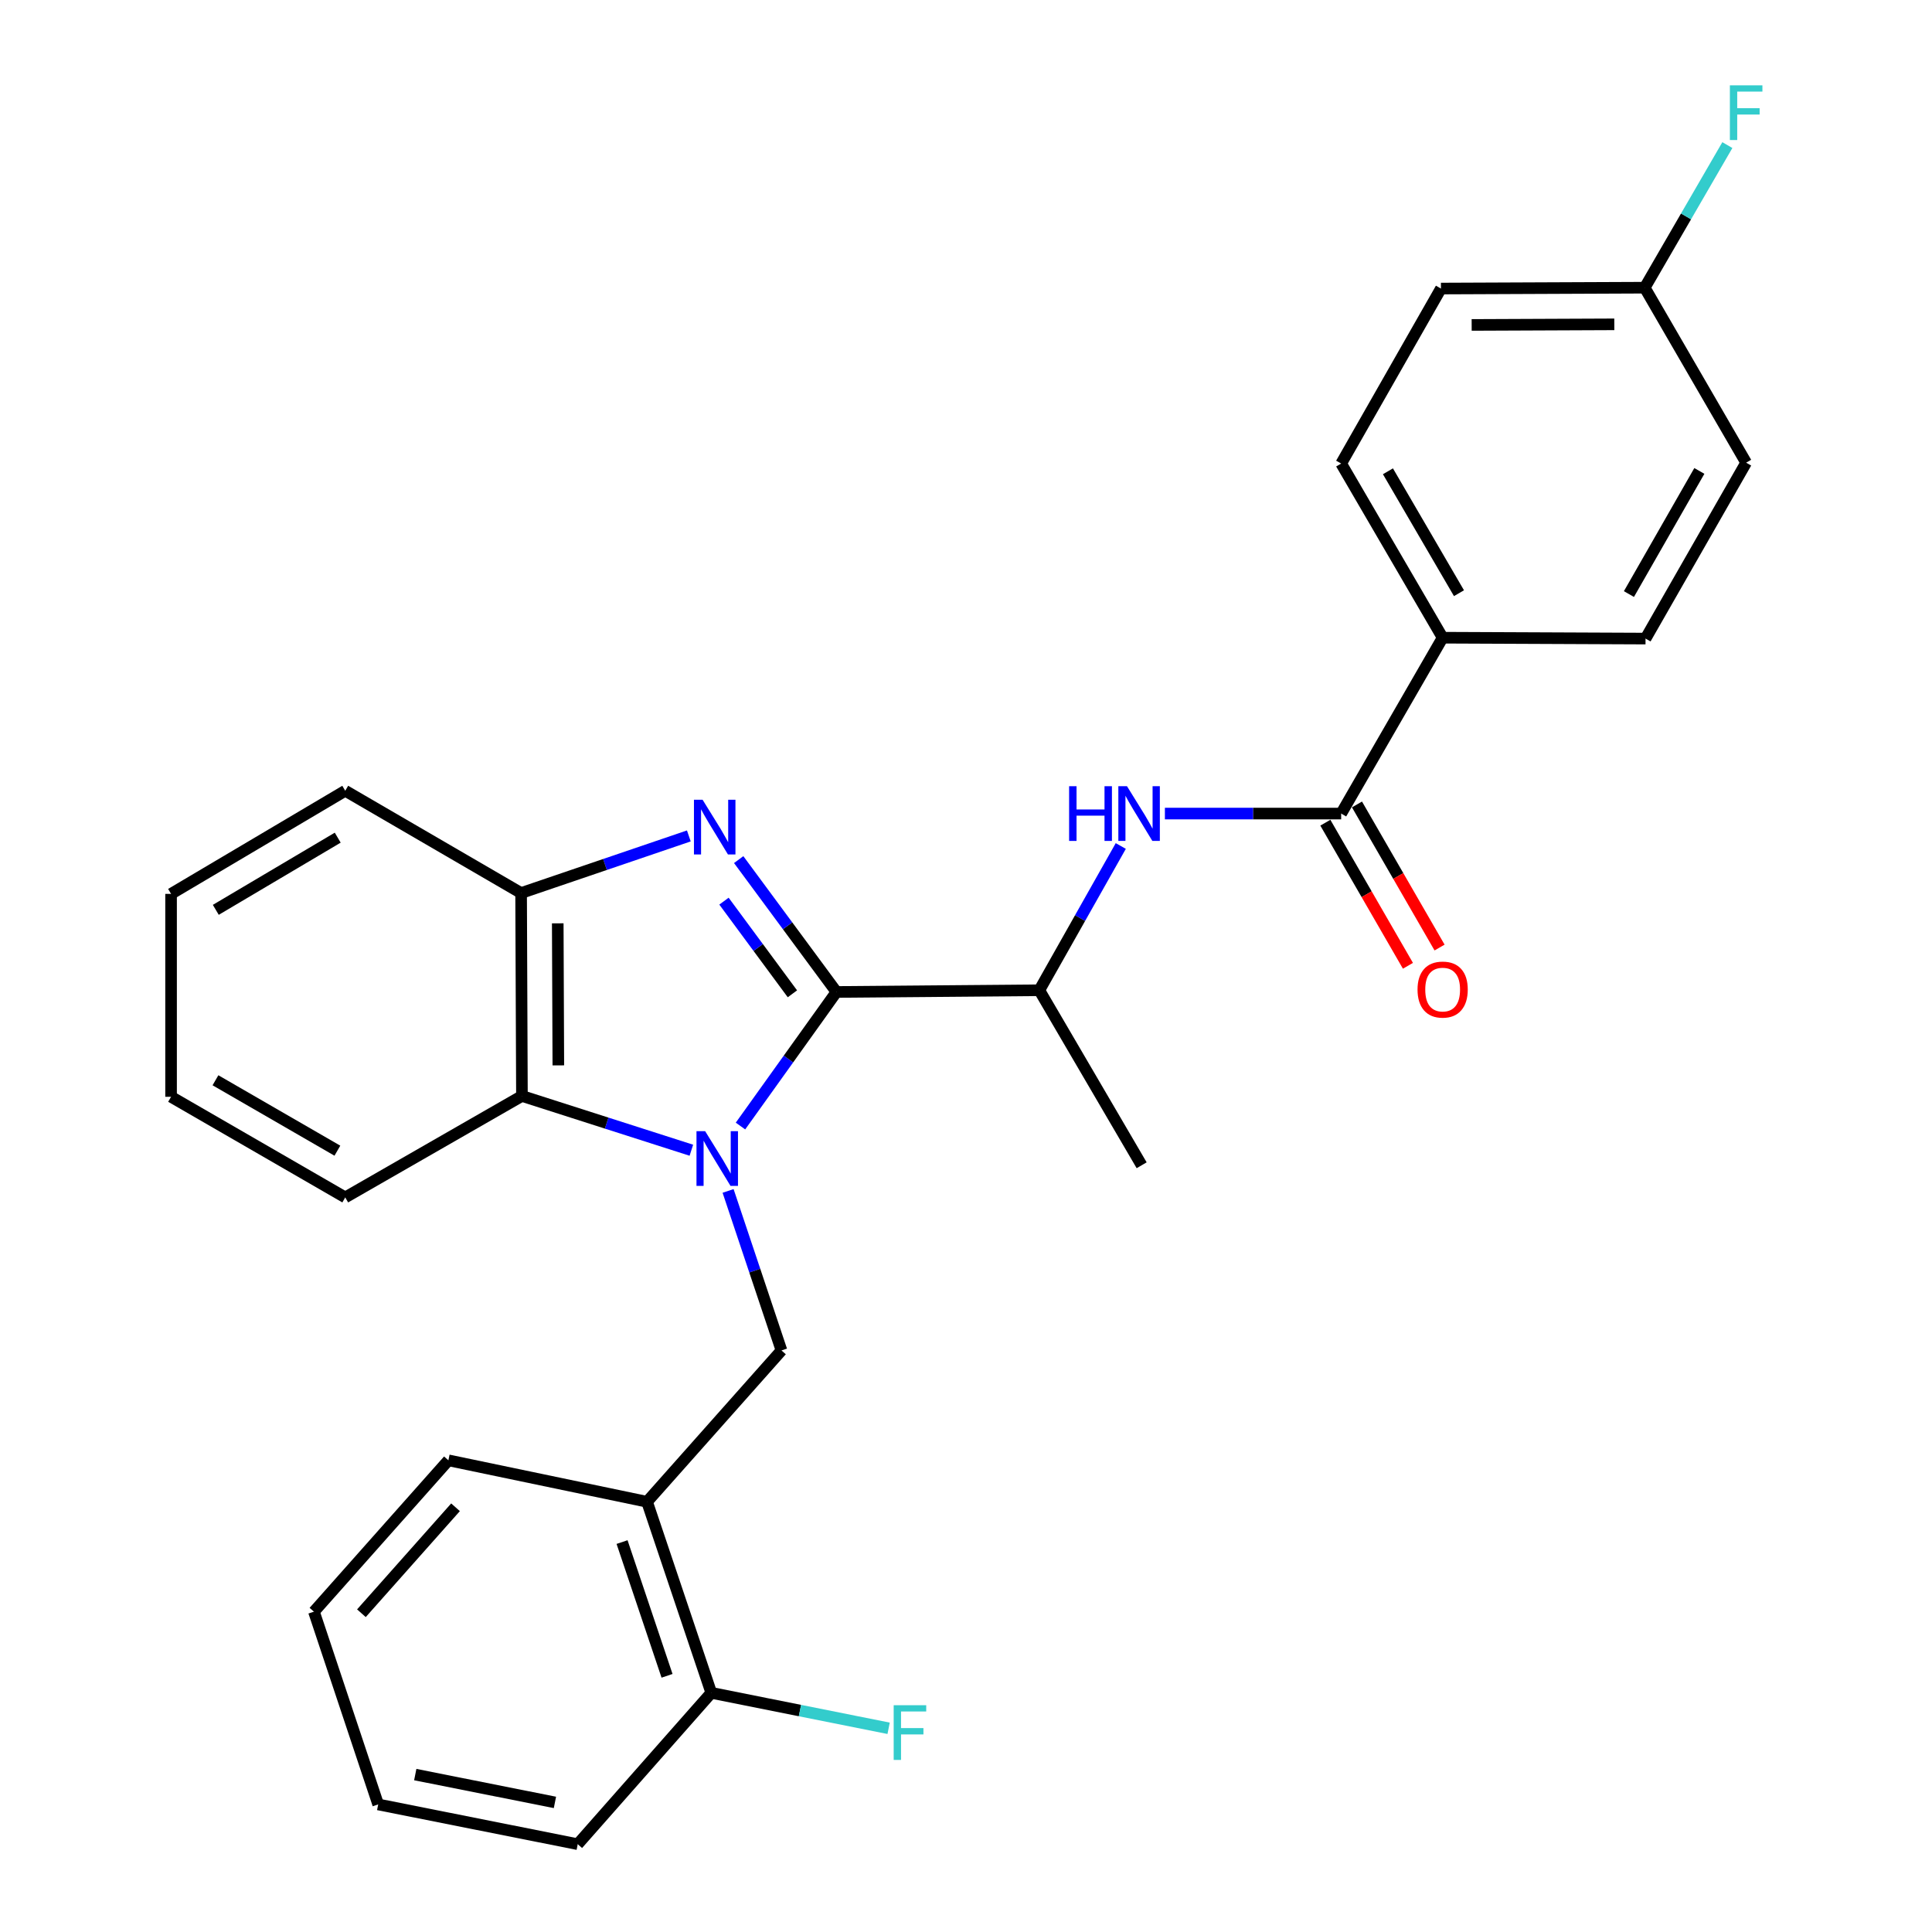 <?xml version='1.0' encoding='iso-8859-1'?>
<svg version='1.1' baseProfile='full'
              xmlns='http://www.w3.org/2000/svg'
                      xmlns:rdkit='http://www.rdkit.org/xml'
                      xmlns:xlink='http://www.w3.org/1999/xlink'
                  xml:space='preserve'
width='1000px' height='1000px' viewBox='0 0 1000 1000'>
<!-- END OF HEADER -->
<rect style='opacity:1.0;fill:#FFFFFF;stroke:none' width='1000' height='1000' x='0' y='0'> </rect>
<path class='bond-0' d='M 383.273,582.834 L 408.109,548.137' style='fill:none;fill-rule:evenodd;stroke:#0000FF;stroke-width:6px;stroke-linecap:butt;stroke-linejoin:miter;stroke-opacity:1' />
<path class='bond-0' d='M 408.109,548.137 L 432.945,513.439' style='fill:none;fill-rule:evenodd;stroke:#000000;stroke-width:6px;stroke-linecap:butt;stroke-linejoin:miter;stroke-opacity:1' />
<path class='bond-2' d='M 357.846,595.355 L 314,581.312' style='fill:none;fill-rule:evenodd;stroke:#0000FF;stroke-width:6px;stroke-linecap:butt;stroke-linejoin:miter;stroke-opacity:1' />
<path class='bond-2' d='M 314,581.312 L 270.155,567.269' style='fill:none;fill-rule:evenodd;stroke:#000000;stroke-width:6px;stroke-linecap:butt;stroke-linejoin:miter;stroke-opacity:1' />
<path class='bond-3' d='M 376.857,616.423 L 390.677,657.705' style='fill:none;fill-rule:evenodd;stroke:#0000FF;stroke-width:6px;stroke-linecap:butt;stroke-linejoin:miter;stroke-opacity:1' />
<path class='bond-3' d='M 390.677,657.705 L 404.497,698.986' style='fill:none;fill-rule:evenodd;stroke:#000000;stroke-width:6px;stroke-linecap:butt;stroke-linejoin:miter;stroke-opacity:1' />
<path class='bond-1' d='M 432.945,513.439 L 407.645,479.184' style='fill:none;fill-rule:evenodd;stroke:#000000;stroke-width:6px;stroke-linecap:butt;stroke-linejoin:miter;stroke-opacity:1' />
<path class='bond-1' d='M 407.645,479.184 L 382.344,444.928' style='fill:none;fill-rule:evenodd;stroke:#0000FF;stroke-width:6px;stroke-linecap:butt;stroke-linejoin:miter;stroke-opacity:1' />
<path class='bond-1' d='M 410.15,514.393 L 392.44,490.414' style='fill:none;fill-rule:evenodd;stroke:#000000;stroke-width:6px;stroke-linecap:butt;stroke-linejoin:miter;stroke-opacity:1' />
<path class='bond-1' d='M 392.44,490.414 L 374.73,466.435' style='fill:none;fill-rule:evenodd;stroke:#0000FF;stroke-width:6px;stroke-linecap:butt;stroke-linejoin:miter;stroke-opacity:1' />
<path class='bond-7' d='M 432.945,513.439 L 537.948,512.557' style='fill:none;fill-rule:evenodd;stroke:#000000;stroke-width:6px;stroke-linecap:butt;stroke-linejoin:miter;stroke-opacity:1' />
<path class='bond-28' d='M 356.541,432.675 L 313.132,447.455' style='fill:none;fill-rule:evenodd;stroke:#0000FF;stroke-width:6px;stroke-linecap:butt;stroke-linejoin:miter;stroke-opacity:1' />
<path class='bond-28' d='M 313.132,447.455 L 269.724,462.235' style='fill:none;fill-rule:evenodd;stroke:#000000;stroke-width:6px;stroke-linecap:butt;stroke-linejoin:miter;stroke-opacity:1' />
<path class='bond-4' d='M 270.155,567.269 L 269.724,462.235' style='fill:none;fill-rule:evenodd;stroke:#000000;stroke-width:6px;stroke-linecap:butt;stroke-linejoin:miter;stroke-opacity:1' />
<path class='bond-4' d='M 288.992,551.436 L 288.691,477.913' style='fill:none;fill-rule:evenodd;stroke:#000000;stroke-width:6px;stroke-linecap:butt;stroke-linejoin:miter;stroke-opacity:1' />
<path class='bond-19' d='M 270.155,567.269 L 178.699,619.775' style='fill:none;fill-rule:evenodd;stroke:#000000;stroke-width:6px;stroke-linecap:butt;stroke-linejoin:miter;stroke-opacity:1' />
<path class='bond-8' d='M 404.497,698.986 L 334.905,777.315' style='fill:none;fill-rule:evenodd;stroke:#000000;stroke-width:6px;stroke-linecap:butt;stroke-linejoin:miter;stroke-opacity:1' />
<path class='bond-20' d='M 269.724,462.235 L 178.699,409.298' style='fill:none;fill-rule:evenodd;stroke:#000000;stroke-width:6px;stroke-linecap:butt;stroke-linejoin:miter;stroke-opacity:1' />
<path class='bond-5' d='M 694.186,421.102 L 648.567,421.102' style='fill:none;fill-rule:evenodd;stroke:#000000;stroke-width:6px;stroke-linecap:butt;stroke-linejoin:miter;stroke-opacity:1' />
<path class='bond-5' d='M 648.567,421.102 L 602.948,421.102' style='fill:none;fill-rule:evenodd;stroke:#0000FF;stroke-width:6px;stroke-linecap:butt;stroke-linejoin:miter;stroke-opacity:1' />
<path class='bond-9' d='M 694.186,421.102 L 746.713,330.077' style='fill:none;fill-rule:evenodd;stroke:#000000;stroke-width:6px;stroke-linecap:butt;stroke-linejoin:miter;stroke-opacity:1' />
<path class='bond-10' d='M 686,425.826 L 707.373,462.86' style='fill:none;fill-rule:evenodd;stroke:#000000;stroke-width:6px;stroke-linecap:butt;stroke-linejoin:miter;stroke-opacity:1' />
<path class='bond-10' d='M 707.373,462.86 L 728.746,499.893' style='fill:none;fill-rule:evenodd;stroke:#FF0000;stroke-width:6px;stroke-linecap:butt;stroke-linejoin:miter;stroke-opacity:1' />
<path class='bond-10' d='M 702.371,416.378 L 723.745,453.411' style='fill:none;fill-rule:evenodd;stroke:#000000;stroke-width:6px;stroke-linecap:butt;stroke-linejoin:miter;stroke-opacity:1' />
<path class='bond-10' d='M 723.745,453.411 L 745.118,490.445' style='fill:none;fill-rule:evenodd;stroke:#FF0000;stroke-width:6px;stroke-linecap:butt;stroke-linejoin:miter;stroke-opacity:1' />
<path class='bond-6' d='M 580.114,437.887 L 559.031,475.222' style='fill:none;fill-rule:evenodd;stroke:#0000FF;stroke-width:6px;stroke-linecap:butt;stroke-linejoin:miter;stroke-opacity:1' />
<path class='bond-6' d='M 559.031,475.222 L 537.948,512.557' style='fill:none;fill-rule:evenodd;stroke:#000000;stroke-width:6px;stroke-linecap:butt;stroke-linejoin:miter;stroke-opacity:1' />
<path class='bond-22' d='M 537.948,512.557 L 590.916,603.141' style='fill:none;fill-rule:evenodd;stroke:#000000;stroke-width:6px;stroke-linecap:butt;stroke-linejoin:miter;stroke-opacity:1' />
<path class='bond-11' d='M 334.905,777.315 L 368.163,876.206' style='fill:none;fill-rule:evenodd;stroke:#000000;stroke-width:6px;stroke-linecap:butt;stroke-linejoin:miter;stroke-opacity:1' />
<path class='bond-11' d='M 321.978,798.174 L 345.258,867.398' style='fill:none;fill-rule:evenodd;stroke:#000000;stroke-width:6px;stroke-linecap:butt;stroke-linejoin:miter;stroke-opacity:1' />
<path class='bond-21' d='M 334.905,777.315 L 232.087,755.861' style='fill:none;fill-rule:evenodd;stroke:#000000;stroke-width:6px;stroke-linecap:butt;stroke-linejoin:miter;stroke-opacity:1' />
<path class='bond-12' d='M 746.713,330.077 L 694.186,239.934' style='fill:none;fill-rule:evenodd;stroke:#000000;stroke-width:6px;stroke-linecap:butt;stroke-linejoin:miter;stroke-opacity:1' />
<path class='bond-12' d='M 755.166,307.039 L 718.396,243.938' style='fill:none;fill-rule:evenodd;stroke:#000000;stroke-width:6px;stroke-linecap:butt;stroke-linejoin:miter;stroke-opacity:1' />
<path class='bond-13' d='M 746.713,330.077 L 851.726,330.528' style='fill:none;fill-rule:evenodd;stroke:#000000;stroke-width:6px;stroke-linecap:butt;stroke-linejoin:miter;stroke-opacity:1' />
<path class='bond-15' d='M 368.163,876.206 L 414.056,885.387' style='fill:none;fill-rule:evenodd;stroke:#000000;stroke-width:6px;stroke-linecap:butt;stroke-linejoin:miter;stroke-opacity:1' />
<path class='bond-15' d='M 414.056,885.387 L 459.95,894.569' style='fill:none;fill-rule:evenodd;stroke:#33CCCC;stroke-width:6px;stroke-linecap:butt;stroke-linejoin:miter;stroke-opacity:1' />
<path class='bond-23' d='M 368.163,876.206 L 299.033,954.545' style='fill:none;fill-rule:evenodd;stroke:#000000;stroke-width:6px;stroke-linecap:butt;stroke-linejoin:miter;stroke-opacity:1' />
<path class='bond-16' d='M 694.186,239.934 L 745.831,149.35' style='fill:none;fill-rule:evenodd;stroke:#000000;stroke-width:6px;stroke-linecap:butt;stroke-linejoin:miter;stroke-opacity:1' />
<path class='bond-17' d='M 851.726,330.528 L 903.801,239.482' style='fill:none;fill-rule:evenodd;stroke:#000000;stroke-width:6px;stroke-linecap:butt;stroke-linejoin:miter;stroke-opacity:1' />
<path class='bond-17' d='M 843.129,307.486 L 879.582,243.754' style='fill:none;fill-rule:evenodd;stroke:#000000;stroke-width:6px;stroke-linecap:butt;stroke-linejoin:miter;stroke-opacity:1' />
<path class='bond-14' d='M 851.306,148.909 L 745.831,149.35' style='fill:none;fill-rule:evenodd;stroke:#000000;stroke-width:6px;stroke-linecap:butt;stroke-linejoin:miter;stroke-opacity:1' />
<path class='bond-14' d='M 835.563,167.877 L 761.731,168.186' style='fill:none;fill-rule:evenodd;stroke:#000000;stroke-width:6px;stroke-linecap:butt;stroke-linejoin:miter;stroke-opacity:1' />
<path class='bond-18' d='M 851.306,148.909 L 872.692,112.005' style='fill:none;fill-rule:evenodd;stroke:#000000;stroke-width:6px;stroke-linecap:butt;stroke-linejoin:miter;stroke-opacity:1' />
<path class='bond-18' d='M 872.692,112.005 L 894.078,75.102' style='fill:none;fill-rule:evenodd;stroke:#33CCCC;stroke-width:6px;stroke-linecap:butt;stroke-linejoin:miter;stroke-opacity:1' />
<path class='bond-31' d='M 851.306,148.909 L 903.801,239.482' style='fill:none;fill-rule:evenodd;stroke:#000000;stroke-width:6px;stroke-linecap:butt;stroke-linejoin:miter;stroke-opacity:1' />
<path class='bond-24' d='M 178.699,619.775 L 88.546,567.7' style='fill:none;fill-rule:evenodd;stroke:#000000;stroke-width:6px;stroke-linecap:butt;stroke-linejoin:miter;stroke-opacity:1' />
<path class='bond-24' d='M 174.631,595.596 L 111.523,559.143' style='fill:none;fill-rule:evenodd;stroke:#000000;stroke-width:6px;stroke-linecap:butt;stroke-linejoin:miter;stroke-opacity:1' />
<path class='bond-26' d='M 178.699,409.298 L 88.546,462.676' style='fill:none;fill-rule:evenodd;stroke:#000000;stroke-width:6px;stroke-linecap:butt;stroke-linejoin:miter;stroke-opacity:1' />
<path class='bond-26' d='M 174.806,433.57 L 111.699,470.935' style='fill:none;fill-rule:evenodd;stroke:#000000;stroke-width:6px;stroke-linecap:butt;stroke-linejoin:miter;stroke-opacity:1' />
<path class='bond-25' d='M 232.087,755.861 L 162.496,834.201' style='fill:none;fill-rule:evenodd;stroke:#000000;stroke-width:6px;stroke-linecap:butt;stroke-linejoin:miter;stroke-opacity:1' />
<path class='bond-25' d='M 235.78,780.166 L 187.066,835.004' style='fill:none;fill-rule:evenodd;stroke:#000000;stroke-width:6px;stroke-linecap:butt;stroke-linejoin:miter;stroke-opacity:1' />
<path class='bond-27' d='M 299.033,954.545 L 195.753,933.973' style='fill:none;fill-rule:evenodd;stroke:#000000;stroke-width:6px;stroke-linecap:butt;stroke-linejoin:miter;stroke-opacity:1' />
<path class='bond-27' d='M 287.234,932.922 L 214.938,918.521' style='fill:none;fill-rule:evenodd;stroke:#000000;stroke-width:6px;stroke-linecap:butt;stroke-linejoin:miter;stroke-opacity:1' />
<path class='bond-29' d='M 88.546,567.7 L 88.546,462.676' style='fill:none;fill-rule:evenodd;stroke:#000000;stroke-width:6px;stroke-linecap:butt;stroke-linejoin:miter;stroke-opacity:1' />
<path class='bond-30' d='M 162.496,834.201 L 195.753,933.973' style='fill:none;fill-rule:evenodd;stroke:#000000;stroke-width:6px;stroke-linecap:butt;stroke-linejoin:miter;stroke-opacity:1' />
<path  class='atom-0' d='M 364.98 585.484
L 374.26 600.484
Q 375.18 601.964, 376.66 604.644
Q 378.14 607.324, 378.22 607.484
L 378.22 585.484
L 381.98 585.484
L 381.98 613.804
L 378.1 613.804
L 368.14 597.404
Q 366.98 595.484, 365.74 593.284
Q 364.54 591.084, 364.18 590.404
L 364.18 613.804
L 360.5 613.804
L 360.5 585.484
L 364.98 585.484
' fill='#0000FF'/>
<path  class='atom-2' d='M 363.667 413.957
L 372.947 428.957
Q 373.867 430.437, 375.347 433.117
Q 376.827 435.797, 376.907 435.957
L 376.907 413.957
L 380.667 413.957
L 380.667 442.277
L 376.787 442.277
L 366.827 425.877
Q 365.667 423.957, 364.427 421.757
Q 363.227 419.557, 362.867 418.877
L 362.867 442.277
L 359.187 442.277
L 359.187 413.957
L 363.667 413.957
' fill='#0000FF'/>
<path  class='atom-7' d='M 553.373 406.942
L 557.213 406.942
L 557.213 418.982
L 571.693 418.982
L 571.693 406.942
L 575.533 406.942
L 575.533 435.262
L 571.693 435.262
L 571.693 422.182
L 557.213 422.182
L 557.213 435.262
L 553.373 435.262
L 553.373 406.942
' fill='#0000FF'/>
<path  class='atom-7' d='M 583.333 406.942
L 592.613 421.942
Q 593.533 423.422, 595.013 426.102
Q 596.493 428.782, 596.573 428.942
L 596.573 406.942
L 600.333 406.942
L 600.333 435.262
L 596.453 435.262
L 586.493 418.862
Q 585.333 416.942, 584.093 414.742
Q 582.893 412.542, 582.533 411.862
L 582.533 435.262
L 578.853 435.262
L 578.853 406.942
L 583.333 406.942
' fill='#0000FF'/>
<path  class='atom-11' d='M 733.713 512.196
Q 733.713 505.396, 737.073 501.596
Q 740.433 497.796, 746.713 497.796
Q 752.993 497.796, 756.353 501.596
Q 759.713 505.396, 759.713 512.196
Q 759.713 519.076, 756.313 522.996
Q 752.913 526.876, 746.713 526.876
Q 740.473 526.876, 737.073 522.996
Q 733.713 519.116, 733.713 512.196
M 746.713 523.676
Q 751.033 523.676, 753.353 520.796
Q 755.713 517.876, 755.713 512.196
Q 755.713 506.636, 753.353 503.836
Q 751.033 500.996, 746.713 500.996
Q 742.393 500.996, 740.033 503.796
Q 737.713 506.596, 737.713 512.196
Q 737.713 517.916, 740.033 520.796
Q 742.393 523.676, 746.713 523.676
' fill='#FF0000'/>
<path  class='atom-16' d='M 462.571 882.618
L 479.411 882.618
L 479.411 885.858
L 466.371 885.858
L 466.371 894.458
L 477.971 894.458
L 477.971 897.738
L 466.371 897.738
L 466.371 910.938
L 462.571 910.938
L 462.571 882.618
' fill='#33CCCC'/>
<path  class='atom-19' d='M 895.381 44.165
L 912.221 44.165
L 912.221 47.405
L 899.181 47.405
L 899.181 56.005
L 910.781 56.005
L 910.781 59.285
L 899.181 59.285
L 899.181 72.485
L 895.381 72.485
L 895.381 44.165
' fill='#33CCCC'/>
</svg>
